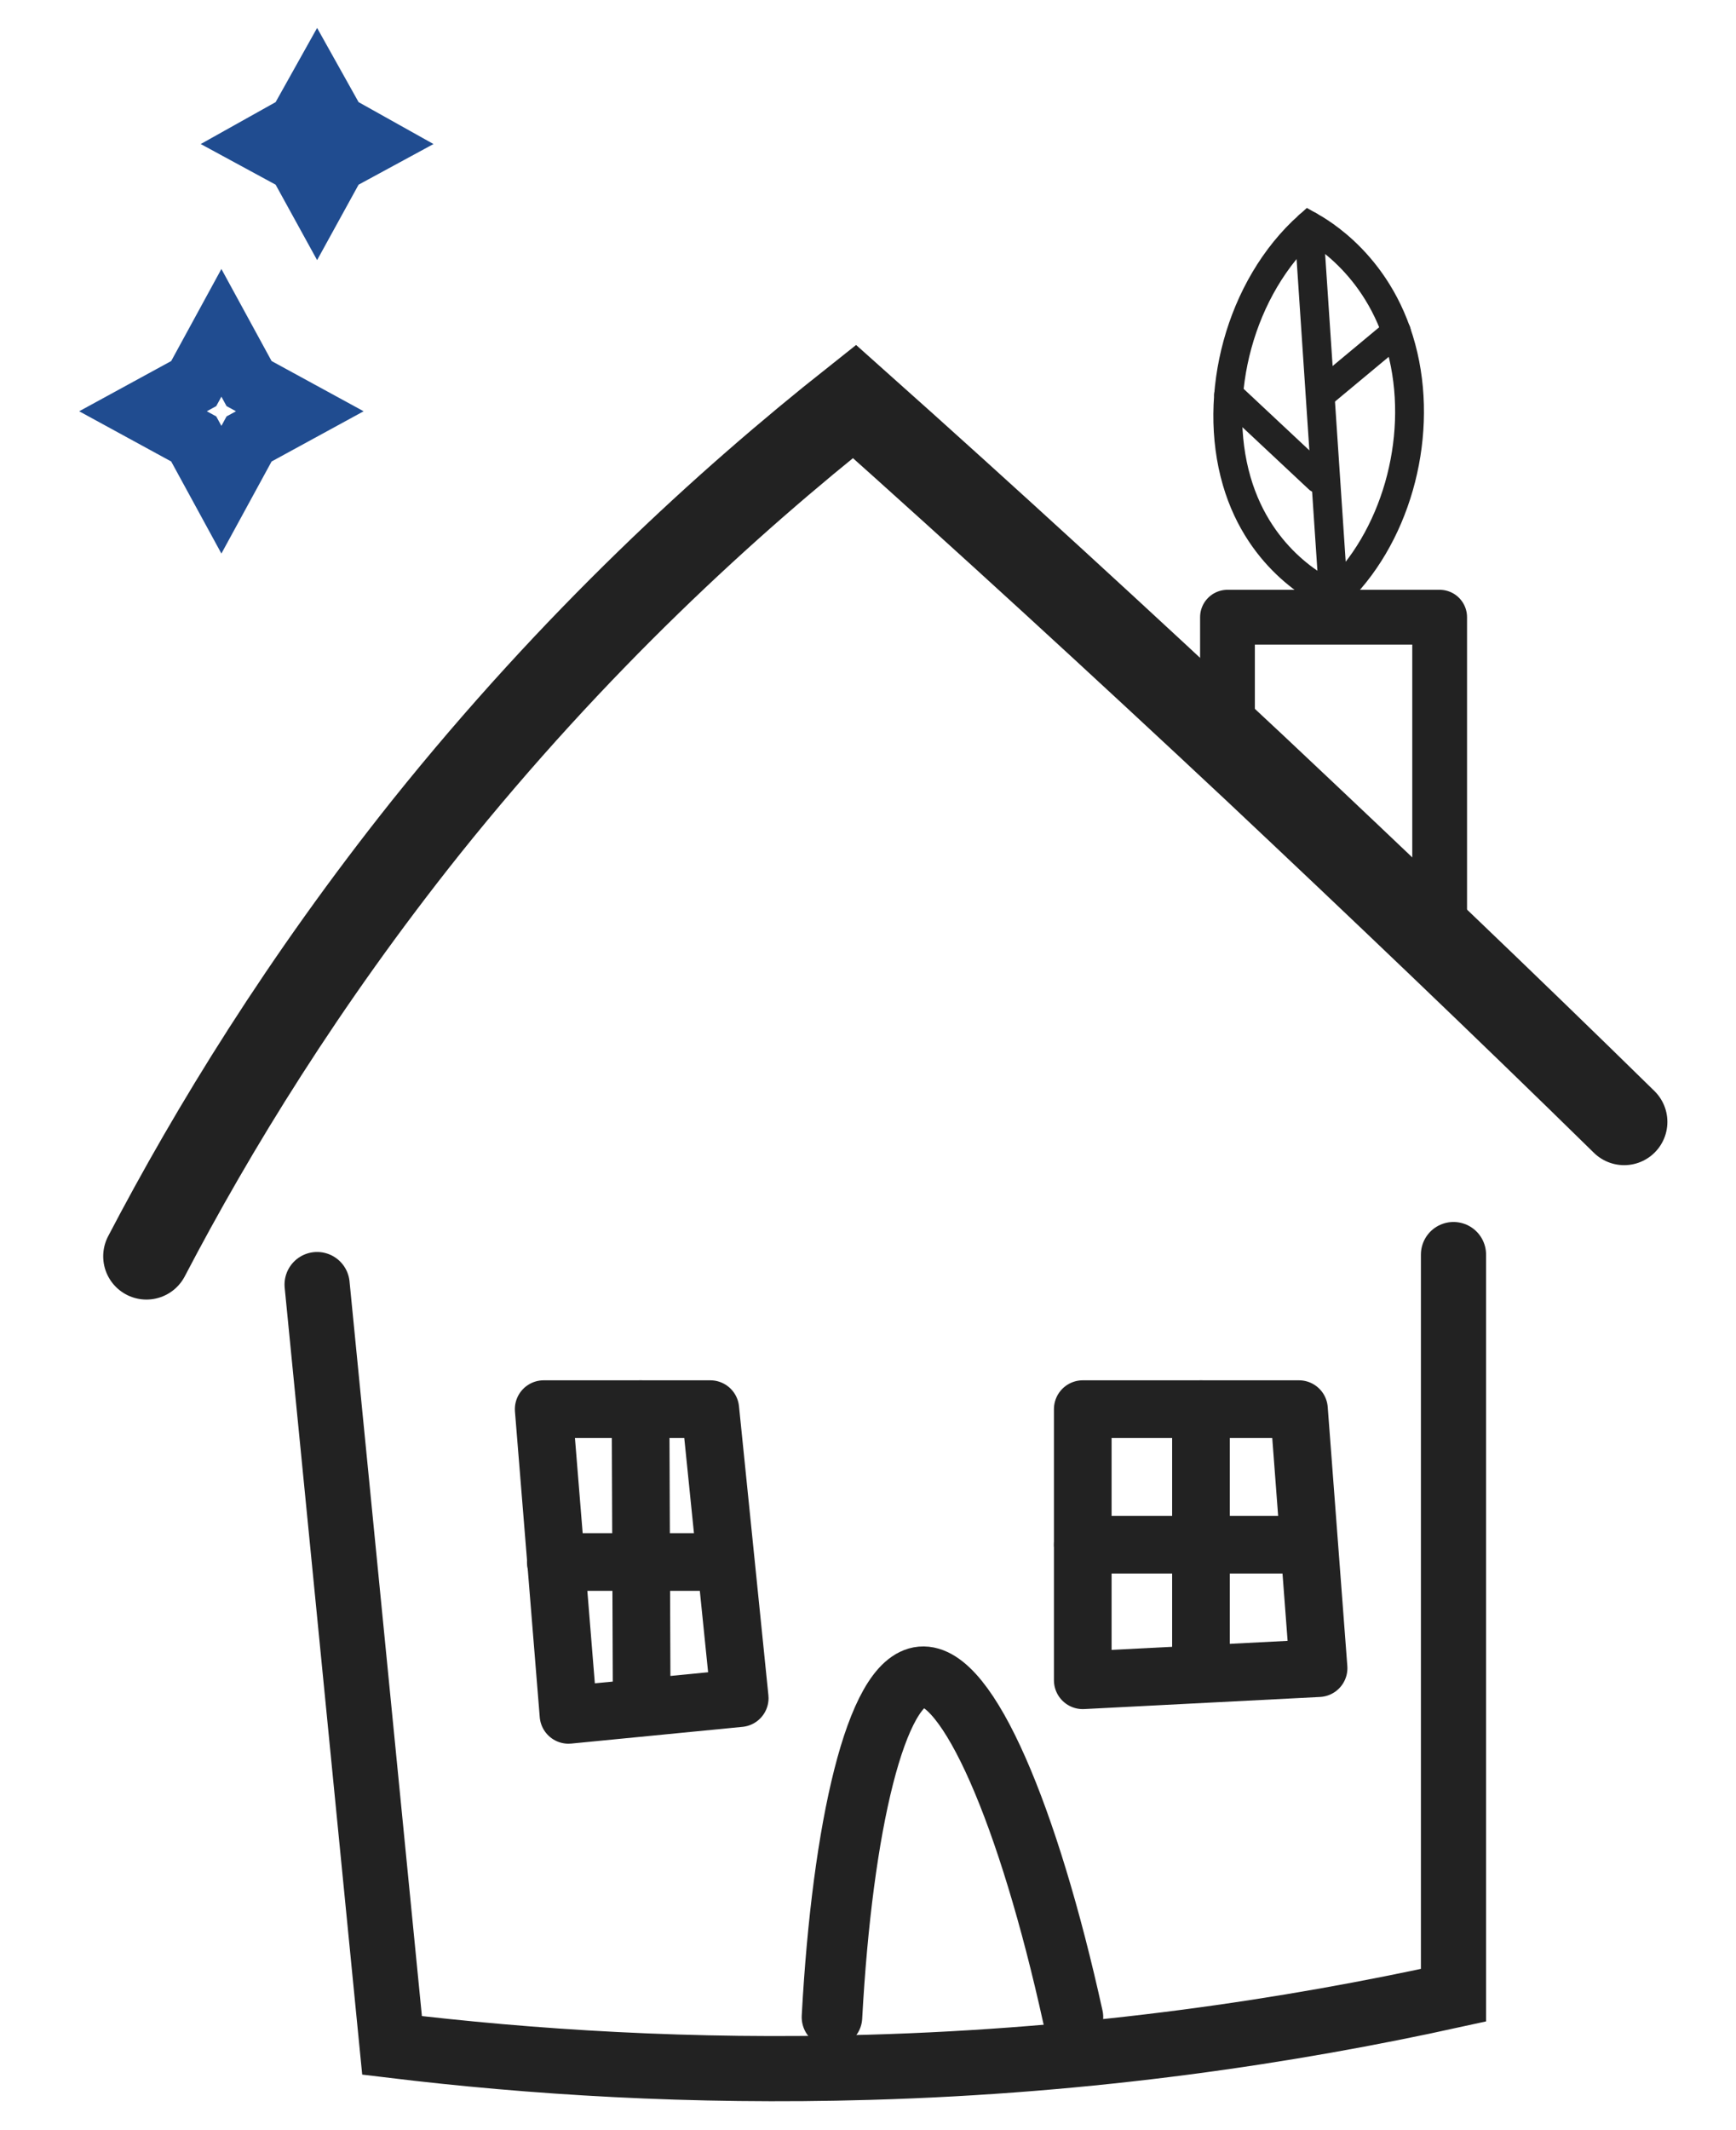 <?xml version="1.0" encoding="UTF-8"?><svg id="Calque_1" xmlns="http://www.w3.org/2000/svg" viewBox="0 0 301.1 369.3"><defs><style>.cls-1{stroke-width:15px;}.cls-1,.cls-2,.cls-3,.cls-4,.cls-5,.cls-6{stroke:#222;stroke-linecap:round;}.cls-1,.cls-2,.cls-3,.cls-4,.cls-5,.cls-6,.cls-7{fill:none;}.cls-1,.cls-2,.cls-4,.cls-6,.cls-7{stroke-miterlimit:10;}.cls-2{stroke-width:11.3px;}.cls-3{stroke-width:10px;}.cls-3,.cls-5{stroke-linejoin:round;}.cls-4{stroke-width:10.5px;}.cls-5{stroke-width:9.5px;}.cls-6{stroke-width:5px;}.cls-7{stroke:#204c90;stroke-width:10.6px;}</style></defs><path class="cls-2" d="M55,222.7l13,131.9c24,2.9,51.8,4.7,82.7,3.8,39-1.1,73.2-6.3,101.4-12.5V217.5"/><polygon class="cls-3" points="94.3 244.3 123.2 244.3 128.3 294.4 98.6 297.3 94.3 244.3"/><polygon class="cls-3" points="187.8 244.3 187.8 291.3 228.7 289.2 225.3 244.3 187.8 244.3"/><path class="cls-4" d="M144.3,349.7c1.8-33.2,7.7-58.3,15.5-59,8-.7,18.6,24,26.3,59"/><line class="cls-3" x1="96.4" y1="270.8" x2="125.8" y2="270.8"/><line class="cls-3" x1="111.1" y1="244.3" x2="111.3" y2="296"/><line class="cls-3" x1="187.8" y1="267.8" x2="224.7" y2="267.8"/><line class="cls-3" x1="208.3" y1="244.3" x2="208.3" y2="290.2"/><path class="cls-5" d="M212.9,131.2v-24.2h36.8v53.8"/><path class="cls-6" d="M231.3,103.4c-1.8-.8-12.7-5.9-16.8-20-4.3-14.8,.5-33.6,12.5-44.3,1.6,.9,12.8,7,16.4,22.6,3.4,14.7-1.4,31.8-12.1,41.7Z"/><line class="cls-6" x1="231.3" y1="103.4" x2="227" y2="39.1"/><line class="cls-6" x1="228.7" y1="83" x2="213.1" y2="68.4"/><line class="cls-6" x1="229.1" y1="68.4" x2="242.2" y2="57.5"/><polygon class="cls-7" points="38.4 57.7 43.2 66.5 52 71.3 43.2 76.1 38.4 84.9 33.6 76.1 24.8 71.3 33.6 66.5 38.4 57.7"/><polygon class="cls-7" points="55 15.7 58.3 21.6 64.2 24.9 58.3 28.1 55 34.1 51.7 28.1 45.8 24.9 51.7 21.6 55 15.7"/><path class="cls-1" d="M281.7,194.5c-20.7-20.3-42.1-40.7-64-61.3-23.4-21.9-46.5-43.1-69.5-63.6-22.1,17.5-48.5,41.6-74.3,73.8-21.3,26.7-37,52.4-48.5,74.4"/></svg>